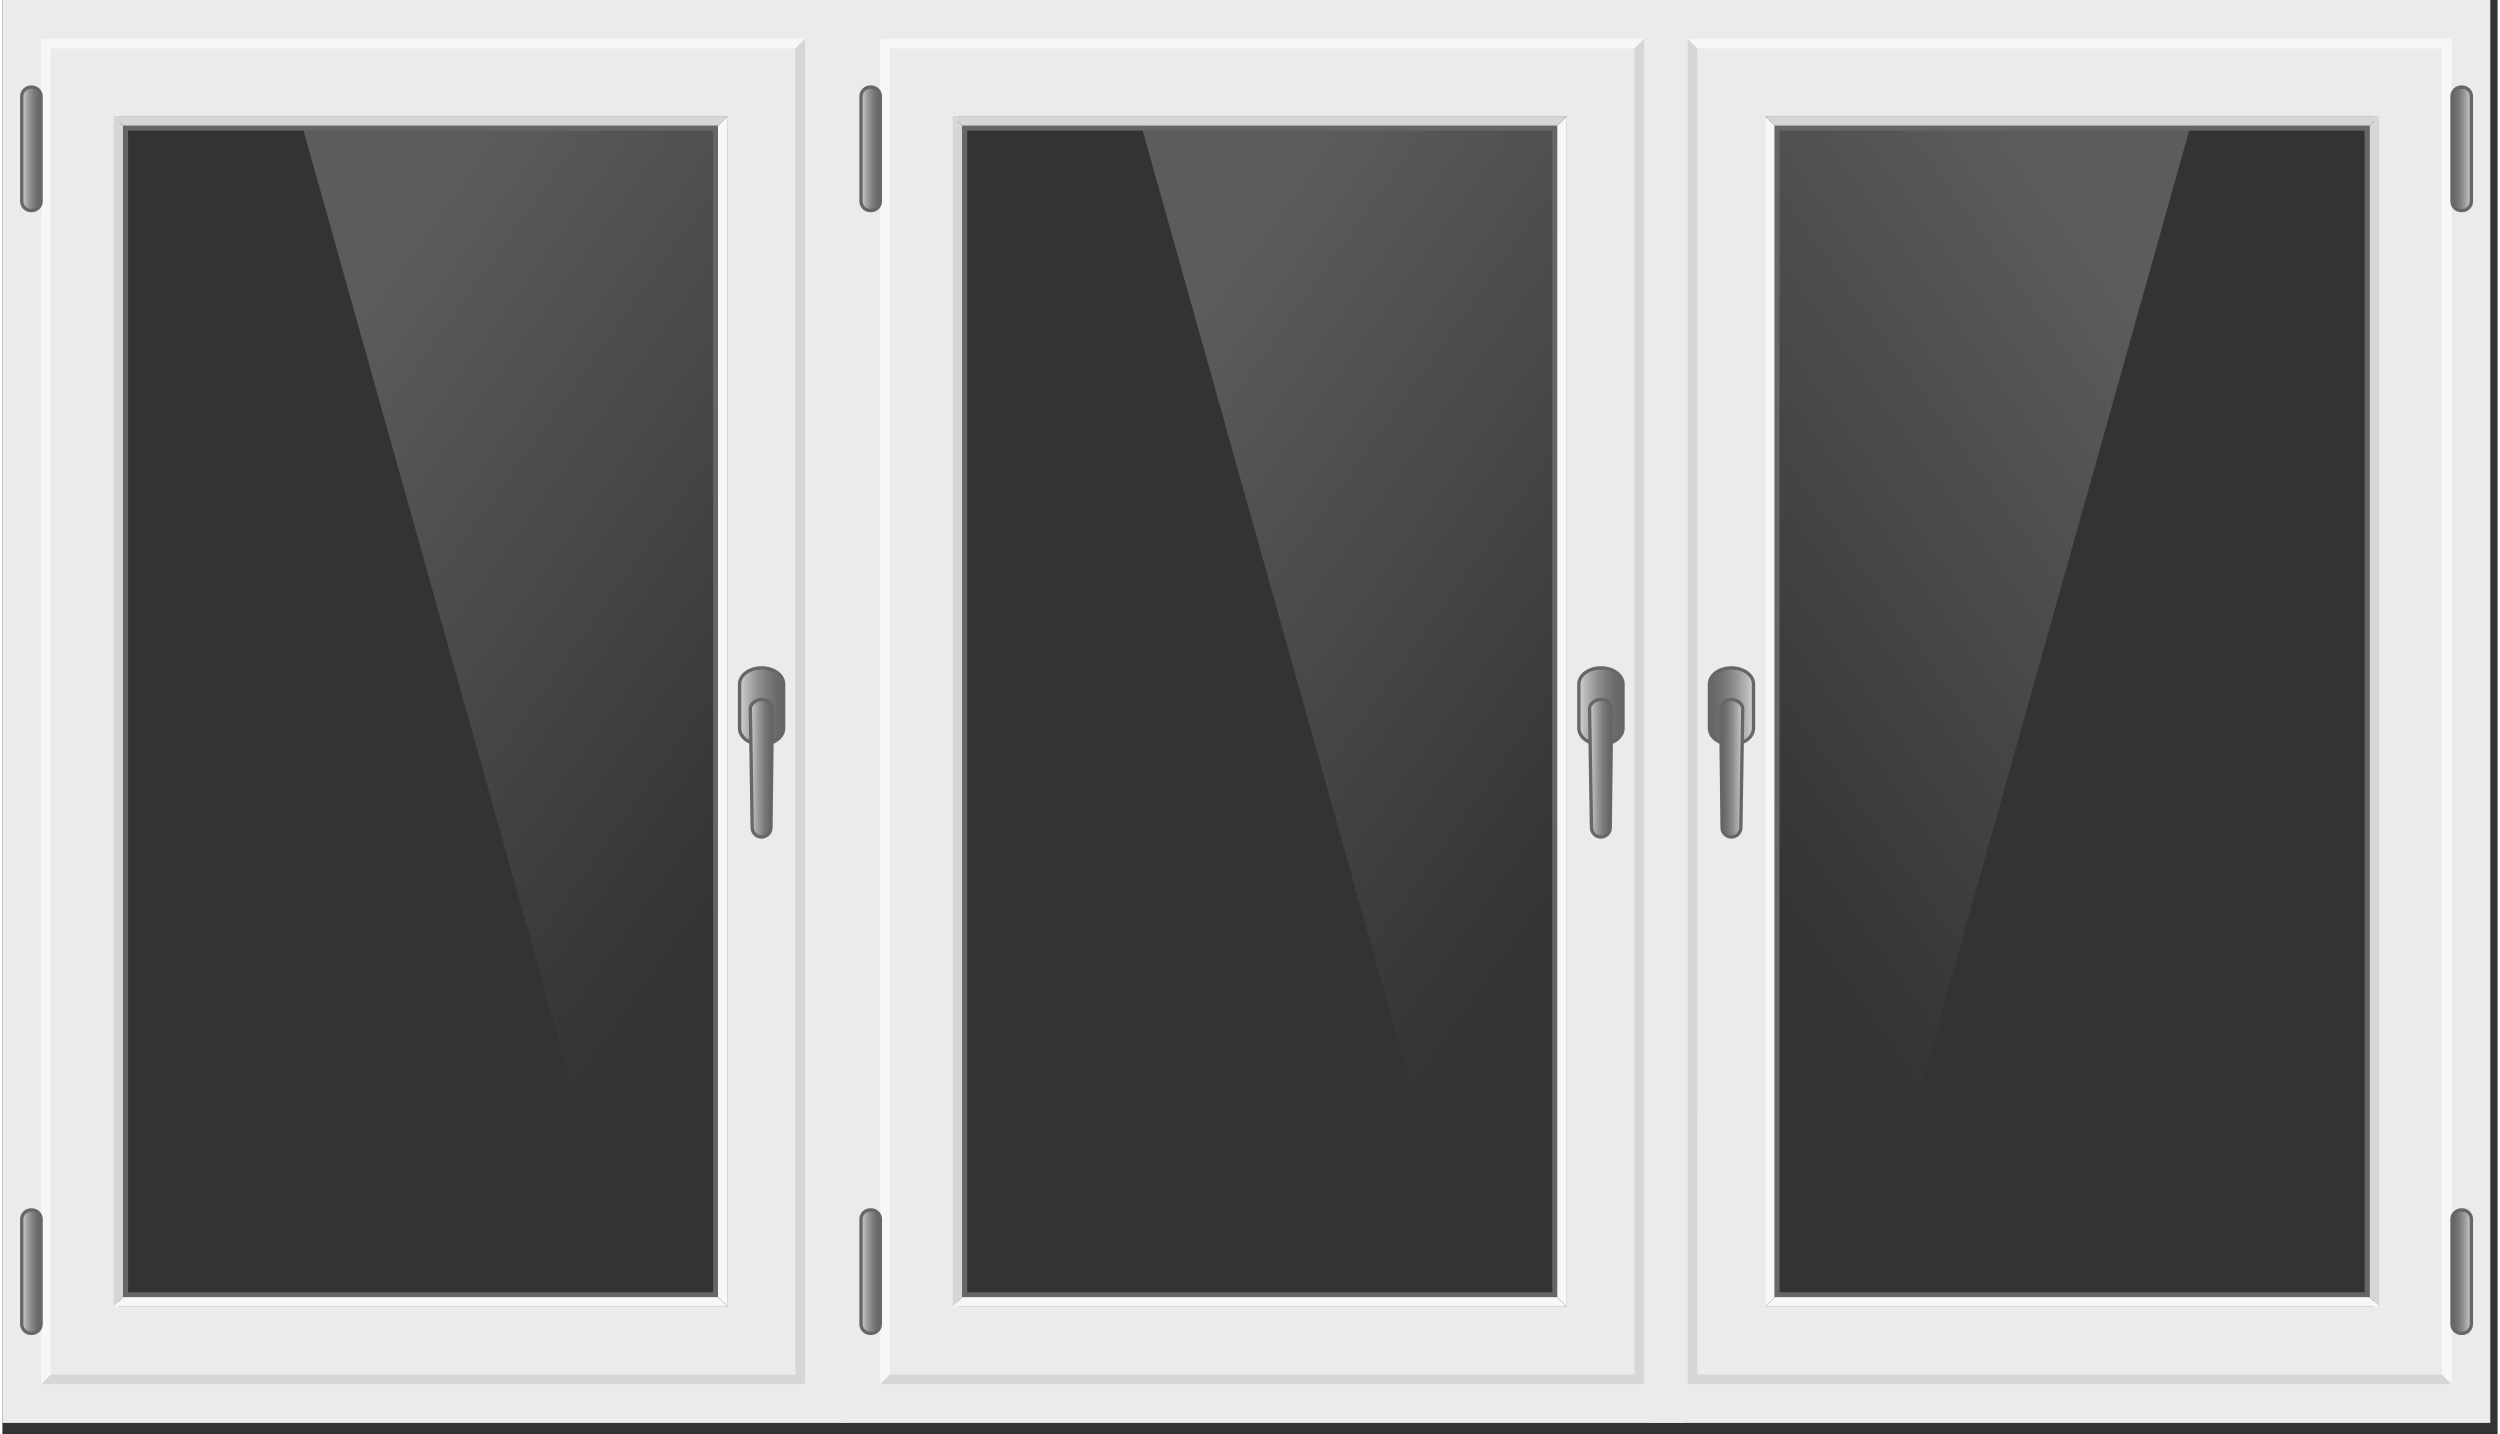 <?xml version="1.0" encoding="UTF-8"?> <svg xmlns="http://www.w3.org/2000/svg" xmlns:xlink="http://www.w3.org/1999/xlink" width="523px" height="300px" viewBox="0 0 522 300" version="1.1"><rect x="0" y="0" width="522" height="300" fill="#333333" stroke="none"/><defs><clipPath id="clip1"><path d="M 344 0 L 520.93 0 L 520.93 298 L 344 298 Z M 344 0 "></path></clipPath><clipPath id="clip2"><path d="M 0 0 L 520.93 0 L 520.93 300 L 0 300 Z M 0 0 "></path></clipPath><filter id="alpha" filterUnits="objectBoundingBox" x="0%" y="0%" width="100%" height="100%"><feColorMatrix type="matrix" in="SourceGraphic" values="0 0 0 0 1 0 0 0 0 1 0 0 0 0 1 0 0 0 1 0"></feColorMatrix></filter><mask id="mask0"><g filter="url(#alpha)"><rect x="0" y="0" width="522" height="300" style="fill:rgb(0%,0%,0%);fill-opacity:0.2;stroke:none;"></rect></g></mask><linearGradient id="linear0" gradientUnits="userSpaceOnUse" x1="166.35" y1="8.447" x2="122.24" y2="39.983" gradientTransform="matrix(2.498,0,0,2.5,0,0)"><stop offset="0" style="stop-color:rgb(100%,100%,100%);stop-opacity:1;"></stop><stop offset="1" style="stop-color:rgb(100%,100%,100%);stop-opacity:0;"></stop></linearGradient><clipPath id="clip3"><rect x="0" y="0" width="522" height="300"></rect></clipPath><g id="surface5" clip-path="url(#clip3)"><path style=" stroke:none;fill-rule:nonzero;fill:url(#linear0);" d="M 398.082 238.945 L 370.77 238.945 L 370.77 26.32 L 457.758 26.32 Z M 398.082 238.945 "></path></g><linearGradient id="linear1" gradientUnits="userSpaceOnUse" x1="142.959" y1="59.093" x2="146.652" y2="59.093"><stop offset="0" style="stop-color:rgb(40%,40%,40%);stop-opacity:1;"></stop><stop offset="0.17" style="stop-color:rgb(41.961%,41.961%,41.961%);stop-opacity:1;"></stop><stop offset="0.37" style="stop-color:rgb(47.451%,47.843%,47.843%);stop-opacity:1;"></stop><stop offset="0.59" style="stop-color:rgb(56.863%,57.255%,57.255%);stop-opacity:1;"></stop><stop offset="0.82" style="stop-color:rgb(69.804%,70.588%,70.588%);stop-opacity:1;"></stop><stop offset="1" style="stop-color:rgb(81.961%,82.745%,83.137%);stop-opacity:1;"></stop></linearGradient><linearGradient id="linear2" gradientUnits="userSpaceOnUse" x1="143.902" y1="64.281" x2="145.748" y2="64.281"><stop offset="0" style="stop-color:rgb(40%,40%,40%);stop-opacity:1;"></stop><stop offset="0.17" style="stop-color:rgb(41.961%,41.961%,41.961%);stop-opacity:1;"></stop><stop offset="0.37" style="stop-color:rgb(47.451%,47.843%,47.843%);stop-opacity:1;"></stop><stop offset="0.59" style="stop-color:rgb(56.863%,57.255%,57.255%);stop-opacity:1;"></stop><stop offset="0.82" style="stop-color:rgb(69.804%,70.588%,70.588%);stop-opacity:1;"></stop><stop offset="1" style="stop-color:rgb(81.961%,82.745%,83.137%);stop-opacity:1;"></stop></linearGradient><linearGradient id="linear3" gradientUnits="userSpaceOnUse" x1="205.149" y1="59.451" x2="206.769" y2="59.451" gradientTransform="matrix(2.498,0,0,2.5,0,0)"><stop offset="0" style="stop-color:rgb(40%,40%,40%);stop-opacity:1;"></stop><stop offset="0.17" style="stop-color:rgb(41.961%,41.961%,41.961%);stop-opacity:1;"></stop><stop offset="0.37" style="stop-color:rgb(47.451%,47.843%,47.843%);stop-opacity:1;"></stop><stop offset="0.59" style="stop-color:rgb(56.863%,57.255%,57.255%);stop-opacity:1;"></stop><stop offset="0.82" style="stop-color:rgb(69.804%,70.588%,70.588%);stop-opacity:1;"></stop><stop offset="1" style="stop-color:rgb(81.961%,82.745%,83.137%);stop-opacity:1;"></stop></linearGradient><clipPath id="clip4"><path d="M 508 14 L 520.93 14 L 520.93 283 L 508 283 Z M 508 14 "></path></clipPath><clipPath id="clip5"><path d="M 0 0 L 520.93 0 L 520.93 300 L 0 300 Z M 0 0 "></path></clipPath><mask id="mask1"><g filter="url(#alpha)"><rect x="0" y="0" width="522" height="300" style="fill:rgb(0%,0%,0%);fill-opacity:0.2;stroke:none;"></rect></g></mask><linearGradient id="linear4" gradientUnits="userSpaceOnUse" x1="112.322" y1="8.447" x2="156.434" y2="39.977" gradientTransform="matrix(2.498,0,0,2.5,0,0)"><stop offset="0" style="stop-color:rgb(100%,100%,100%);stop-opacity:1;"></stop><stop offset="1" style="stop-color:rgb(100%,100%,100%);stop-opacity:0;"></stop></linearGradient><clipPath id="clip6"><rect x="0" y="0" width="522" height="300"></rect></clipPath><g id="surface8" clip-path="url(#clip6)"><path style=" stroke:none;fill-rule:nonzero;fill:url(#linear4);" d="M 297.941 238.945 L 325.254 238.945 L 325.254 26.32 L 238.266 26.32 Z M 297.941 238.945 "></path></g><linearGradient id="linear5" gradientUnits="userSpaceOnUse" x1="135.714" y1="59.092" x2="132.019" y2="59.092"><stop offset="0" style="stop-color:rgb(40%,40%,40%);stop-opacity:1;"></stop><stop offset="0.17" style="stop-color:rgb(41.961%,41.961%,41.961%);stop-opacity:1;"></stop><stop offset="0.37" style="stop-color:rgb(47.451%,47.843%,47.843%);stop-opacity:1;"></stop><stop offset="0.59" style="stop-color:rgb(56.863%,57.255%,57.255%);stop-opacity:1;"></stop><stop offset="0.82" style="stop-color:rgb(69.804%,70.588%,70.588%);stop-opacity:1;"></stop><stop offset="1" style="stop-color:rgb(81.961%,82.745%,83.137%);stop-opacity:1;"></stop></linearGradient><linearGradient id="linear6" gradientUnits="userSpaceOnUse" x1="134.77" y1="64.281" x2="132.923" y2="64.281"><stop offset="0" style="stop-color:rgb(40%,40%,40%);stop-opacity:1;"></stop><stop offset="0.17" style="stop-color:rgb(41.961%,41.961%,41.961%);stop-opacity:1;"></stop><stop offset="0.37" style="stop-color:rgb(47.451%,47.843%,47.843%);stop-opacity:1;"></stop><stop offset="0.59" style="stop-color:rgb(56.863%,57.255%,57.255%);stop-opacity:1;"></stop><stop offset="0.82" style="stop-color:rgb(69.804%,70.588%,70.588%);stop-opacity:1;"></stop><stop offset="1" style="stop-color:rgb(81.961%,82.745%,83.137%);stop-opacity:1;"></stop></linearGradient><linearGradient id="linear7" gradientUnits="userSpaceOnUse" x1="73.527" y1="59.451" x2="71.907" y2="59.451"><stop offset="0" style="stop-color:rgb(40%,40%,40%);stop-opacity:1;"></stop><stop offset="0.17" style="stop-color:rgb(41.961%,41.961%,41.961%);stop-opacity:1;"></stop><stop offset="0.37" style="stop-color:rgb(47.451%,47.843%,47.843%);stop-opacity:1;"></stop><stop offset="0.59" style="stop-color:rgb(56.863%,57.255%,57.255%);stop-opacity:1;"></stop><stop offset="0.82" style="stop-color:rgb(69.804%,70.588%,70.588%);stop-opacity:1;"></stop><stop offset="1" style="stop-color:rgb(81.961%,82.745%,83.137%);stop-opacity:1;"></stop></linearGradient><clipPath id="clip7"><path d="M 0 0 L 520.93 0 L 520.93 300 L 0 300 Z M 0 0 "></path></clipPath><mask id="mask2"><g filter="url(#alpha)"><rect x="0" y="0" width="522" height="300" style="fill:rgb(0%,0%,0%);fill-opacity:0.2;stroke:none;"></rect></g></mask><linearGradient id="linear8" gradientUnits="userSpaceOnUse" x1="42.039" y1="8.447" x2="86.149" y2="39.983" gradientTransform="matrix(2.498,0,0,2.5,0,0)"><stop offset="0" style="stop-color:rgb(100%,100%,100%);stop-opacity:1;"></stop><stop offset="1" style="stop-color:rgb(100%,100%,100%);stop-opacity:0;"></stop></linearGradient><clipPath id="clip8"><rect x="0" y="0" width="522" height="300"></rect></clipPath><g id="surface11" clip-path="url(#clip8)"><path style=" stroke:none;fill-rule:nonzero;fill:url(#linear8);" d="M 122.395 238.945 L 149.703 238.945 L 149.703 26.32 L 62.715 26.32 Z M 122.395 238.945 "></path></g><linearGradient id="linear9" gradientUnits="userSpaceOnUse" x1="65.427" y1="59.092" x2="61.737" y2="59.092"><stop offset="0" style="stop-color:rgb(40%,40%,40%);stop-opacity:1;"></stop><stop offset="0.17" style="stop-color:rgb(41.961%,41.961%,41.961%);stop-opacity:1;"></stop><stop offset="0.37" style="stop-color:rgb(47.451%,47.843%,47.843%);stop-opacity:1;"></stop><stop offset="0.59" style="stop-color:rgb(56.863%,57.255%,57.255%);stop-opacity:1;"></stop><stop offset="0.82" style="stop-color:rgb(69.804%,70.588%,70.588%);stop-opacity:1;"></stop><stop offset="1" style="stop-color:rgb(81.961%,82.745%,83.137%);stop-opacity:1;"></stop></linearGradient><linearGradient id="linear10" gradientUnits="userSpaceOnUse" x1="64.487" y1="64.281" x2="62.64" y2="64.281"><stop offset="0" style="stop-color:rgb(40%,40%,40%);stop-opacity:1;"></stop><stop offset="0.17" style="stop-color:rgb(41.961%,41.961%,41.961%);stop-opacity:1;"></stop><stop offset="0.37" style="stop-color:rgb(47.451%,47.843%,47.843%);stop-opacity:1;"></stop><stop offset="0.59" style="stop-color:rgb(56.863%,57.255%,57.255%);stop-opacity:1;"></stop><stop offset="0.82" style="stop-color:rgb(69.804%,70.588%,70.588%);stop-opacity:1;"></stop><stop offset="1" style="stop-color:rgb(81.961%,82.745%,83.137%);stop-opacity:1;"></stop></linearGradient><linearGradient id="linear11" gradientUnits="userSpaceOnUse" x1="3.24" y1="59.434" x2="1.62" y2="59.434"><stop offset="0" style="stop-color:rgb(40%,40%,40%);stop-opacity:1;"></stop><stop offset="0.17" style="stop-color:rgb(41.961%,41.961%,41.961%);stop-opacity:1;"></stop><stop offset="0.37" style="stop-color:rgb(47.451%,47.843%,47.843%);stop-opacity:1;"></stop><stop offset="0.59" style="stop-color:rgb(56.863%,57.255%,57.255%);stop-opacity:1;"></stop><stop offset="0.82" style="stop-color:rgb(69.804%,70.588%,70.588%);stop-opacity:1;"></stop><stop offset="1" style="stop-color:rgb(81.961%,82.745%,83.137%);stop-opacity:1;"></stop></linearGradient></defs><g id="surface1"><g clip-path="url(#clip1)" clip-rule="nonzero"><path style=" stroke:none;fill-rule:nonzero;fill:rgb(92.157%,92.157%,92.157%);fill-opacity:1;" d="M 344.469 0 L 344.469 297.672 L 520.473 297.672 L 520.473 0 Z M 496.199 273.371 L 368.75 273.371 L 368.75 24.301 L 496.199 24.301 Z M 496.199 273.371 "></path></g><path style=" stroke:none;fill-rule:nonzero;fill:rgb(92.157%,92.157%,92.157%);fill-opacity:1;" d="M 353.574 9.109 L 353.574 288.559 L 511.371 288.559 L 511.371 9.109 Z M 496.199 273.371 L 368.75 273.371 L 368.75 24.301 L 496.199 24.301 Z M 496.199 273.371 "></path><path style=" stroke:none;fill-rule:nonzero;fill:rgb(96.863%,96.863%,96.863%);fill-opacity:1;" d="M 510.359 10.125 L 512.383 8.102 L 352.562 8.102 L 354.586 10.125 Z M 510.359 10.125 "></path><path style=" stroke:none;fill-rule:nonzero;fill:rgb(83.922%,83.922%,83.922%);fill-opacity:1;" d="M 354.59 10.125 L 352.562 8.102 L 352.562 289.574 L 354.586 287.547 Z M 354.59 287.547 L 352.562 289.574 L 512.383 289.574 L 510.359 287.547 Z M 354.59 287.547 "></path><path style=" stroke:none;fill-rule:nonzero;fill:rgb(96.863%,96.863%,96.863%);fill-opacity:1;" d="M 510.359 10.125 L 510.359 287.547 L 512.383 289.574 L 512.383 8.102 Z M 510.359 10.125 "></path><path style=" stroke:none;fill-rule:nonzero;fill:rgb(83.922%,83.922%,83.922%);fill-opacity:1;" d="M 495.188 26.32 L 497.207 24.301 L 368.746 24.301 L 370.77 26.324 Z M 495.188 26.32 "></path><path style=" stroke:none;fill-rule:nonzero;fill:rgb(96.863%,96.863%,96.863%);fill-opacity:1;" d="M 370.77 26.32 L 368.746 24.301 L 368.746 273.371 L 370.77 271.348 Z M 370.77 26.32 "></path><path style=" stroke:none;fill-rule:nonzero;fill:rgb(83.922%,83.922%,83.922%);fill-opacity:1;" d="M 495.188 26.32 L 495.188 271.348 L 497.211 273.371 L 497.211 24.301 Z M 495.188 26.32 "></path><path style=" stroke:none;fill-rule:nonzero;fill:rgb(96.863%,96.863%,96.863%);fill-opacity:1;" d="M 370.77 271.348 L 368.746 273.371 L 497.207 273.371 L 495.188 271.348 Z M 370.77 271.348 "></path><g clip-path="url(#clip2)" clip-rule="nonzero"><use xlink:href="#surface5" mask="url(#mask0)"></use></g><path style=" stroke:none;fill-rule:nonzero;fill:rgb(40%,40%,40%);fill-opacity:1;" d="M 494.176 27.336 L 494.176 270.336 L 371.785 270.336 L 371.785 27.332 L 494.176 27.332 Z M 495.188 26.324 L 370.77 26.324 L 370.77 271.348 L 495.188 271.348 L 495.188 26.32 Z M 495.188 26.324 "></path><path style="fill-rule:nonzero;fill:url(#linear1);stroke-width:0.28;stroke-linecap:butt;stroke-linejoin:miter;stroke:rgb(40%,40%,40%);stroke-opacity:1;stroke-miterlimit:4;" d="M 146.651 60.942 C 146.651 61.692 145.843 62.3 144.806 62.3 C 143.784 62.3 142.959 61.692 142.959 60.942 L 142.959 57.247 C 142.959 56.497 143.769 55.891 144.806 55.891 C 145.825 55.891 146.651 56.497 146.651 57.247 L 146.651 60.944 Z M 146.651 60.942 " transform="matrix(2.498,0,0,2.5,0,0)"></path><path style="fill-rule:nonzero;fill:url(#linear2);stroke-width:0.28;stroke-linecap:butt;stroke-linejoin:miter;stroke:rgb(40%,40%,40%);stroke-opacity:1;stroke-miterlimit:4;" d="M 145.591 69.255 C 145.591 69.463 145.508 69.662 145.361 69.809 C 145.212 69.958 145.014 70.041 144.806 70.041 C 144.598 70.041 144.398 69.958 144.251 69.809 C 144.102 69.662 144.019 69.463 144.019 69.255 L 143.902 59.316 C 143.928 59.097 144.036 58.895 144.204 58.75 C 144.369 58.605 144.584 58.527 144.806 58.53 C 145.239 58.53 145.747 58.862 145.747 59.3 Z M 145.591 69.255 " transform="matrix(2.498,0,0,2.5,0,0)"></path><path style=" stroke:none;fill-rule:nonzero;fill:url(#linear3);" d="M 516.43 42.203 C 516.402 42.715 516.176 43.195 515.797 43.543 C 515.418 43.887 514.918 44.07 514.406 44.047 C 514.152 44.059 513.898 44.02 513.656 43.934 C 513.422 43.848 513.199 43.719 513.012 43.547 C 512.824 43.375 512.672 43.168 512.562 42.938 C 512.457 42.707 512.395 42.457 512.383 42.203 L 512.383 20.066 C 512.406 19.555 512.633 19.07 513.012 18.723 C 513.391 18.379 513.895 18.195 514.406 18.219 C 515.477 18.172 516.379 19 516.43 20.066 Z M 516.43 277.102 C 516.402 277.613 516.176 278.094 515.797 278.438 C 515.418 278.781 514.918 278.961 514.406 278.941 C 514.152 278.953 513.898 278.914 513.66 278.828 C 513.422 278.742 513.199 278.609 513.012 278.441 C 512.828 278.27 512.676 278.062 512.562 277.832 C 512.457 277.602 512.395 277.355 512.383 277.102 L 512.383 254.965 C 512.406 254.449 512.633 253.969 513.012 253.621 C 513.391 253.273 513.895 253.094 514.406 253.113 C 515.477 253.066 516.379 253.898 516.43 254.965 Z M 516.43 277.102 "></path><g clip-path="url(#clip4)" clip-rule="nonzero"><path style="fill:none;stroke-width:0.28;stroke-linecap:butt;stroke-linejoin:miter;stroke:rgb(40%,40%,40%);stroke-opacity:1;stroke-miterlimit:4;" d="M 206.77 16.881 C 206.759 17.086 206.668 17.278 206.516 17.417 C 206.365 17.555 206.164 17.628 205.96 17.619 C 205.858 17.623 205.756 17.608 205.659 17.573 C 205.565 17.539 205.476 17.488 205.401 17.419 C 205.326 17.35 205.265 17.267 205.221 17.175 C 205.179 17.083 205.154 16.983 205.149 16.881 L 205.149 8.027 C 205.159 7.822 205.25 7.628 205.401 7.489 C 205.553 7.352 205.755 7.278 205.96 7.287 C 206.388 7.269 206.749 7.6 206.77 8.027 Z M 206.77 110.841 C 206.759 111.045 206.668 111.237 206.516 111.375 C 206.365 111.513 206.164 111.584 205.96 111.577 C 205.858 111.581 205.756 111.566 205.661 111.531 C 205.565 111.497 205.476 111.444 205.401 111.377 C 205.328 111.308 205.267 111.225 205.221 111.133 C 205.179 111.041 205.154 110.942 205.149 110.841 L 205.149 101.986 C 205.159 101.78 205.25 101.588 205.401 101.448 C 205.553 101.309 205.755 101.237 205.96 101.245 C 206.388 101.227 206.749 101.559 206.77 101.986 Z M 206.77 110.841 " transform="matrix(2.498,0,0,2.5,0,0)"></path></g><path style=" stroke:none;fill-rule:nonzero;fill:rgb(92.157%,92.157%,92.157%);fill-opacity:1;" d="M 175.547 0 L 175.547 297.672 L 351.559 297.672 L 351.559 0 Z M 199.824 24.301 L 327.273 24.301 L 327.273 273.371 L 199.824 273.371 Z M 199.824 24.301 "></path><path style=" stroke:none;fill-rule:nonzero;fill:rgb(92.157%,92.157%,92.157%);fill-opacity:1;" d="M 184.652 9.109 L 184.652 288.559 L 342.445 288.559 L 342.445 9.109 Z M 199.824 24.301 L 327.273 24.301 L 327.273 273.371 L 199.824 273.371 Z M 199.824 24.301 "></path><path style=" stroke:none;fill-rule:nonzero;fill:rgb(96.863%,96.863%,96.863%);fill-opacity:1;" d="M 185.664 10.125 L 183.641 8.102 L 343.457 8.102 L 341.434 10.125 Z M 185.664 10.125 "></path><path style=" stroke:none;fill-rule:nonzero;fill:rgb(83.922%,83.922%,83.922%);fill-opacity:1;" d="M 341.438 10.125 L 343.461 8.102 L 343.461 289.574 L 341.438 287.547 Z M 341.438 10.125 "></path><path style=" stroke:none;fill-rule:nonzero;fill:rgb(83.922%,83.922%,83.922%);fill-opacity:1;" d="M 341.438 287.547 L 343.461 289.574 L 183.641 289.574 L 185.664 287.547 Z M 341.438 287.547 "></path><path style=" stroke:none;fill-rule:nonzero;fill:rgb(96.863%,96.863%,96.863%);fill-opacity:1;" d="M 185.664 10.125 L 185.664 287.547 L 183.641 289.574 L 183.641 8.102 Z M 185.664 10.125 "></path><path style=" stroke:none;fill-rule:nonzero;fill:rgb(83.922%,83.922%,83.922%);fill-opacity:1;" d="M 200.836 26.32 L 198.812 24.301 L 327.277 24.301 L 325.254 26.324 Z M 200.836 26.32 "></path><path style=" stroke:none;fill-rule:nonzero;fill:rgb(96.863%,96.863%,96.863%);fill-opacity:1;" d="M 325.254 26.32 L 327.277 24.301 L 327.277 273.371 L 325.254 271.348 Z M 325.254 26.32 "></path><path style=" stroke:none;fill-rule:nonzero;fill:rgb(83.922%,83.922%,83.922%);fill-opacity:1;" d="M 200.836 26.32 L 200.836 271.348 L 198.812 273.371 L 198.812 24.301 Z M 200.836 26.32 "></path><path style=" stroke:none;fill-rule:nonzero;fill:rgb(96.863%,96.863%,96.863%);fill-opacity:1;" d="M 325.25 271.348 L 327.273 273.371 L 198.809 273.371 L 200.832 271.348 Z M 325.25 271.348 "></path><g clip-path="url(#clip5)" clip-rule="nonzero"><use xlink:href="#surface8" mask="url(#mask1)"></use></g><path style=" stroke:none;fill-rule:nonzero;fill:rgb(40%,40%,40%);fill-opacity:1;" d="M 324.238 27.336 L 324.238 270.336 L 201.844 270.336 L 201.844 27.332 L 324.238 27.332 Z M 325.25 26.324 L 200.836 26.324 L 200.836 271.348 L 325.25 271.348 L 325.25 26.32 Z M 325.25 26.324 "></path><path style="fill-rule:nonzero;fill:url(#linear5);stroke-width:0.28;stroke-linecap:butt;stroke-linejoin:miter;stroke:rgb(40%,40%,40%);stroke-opacity:1;stroke-miterlimit:4;" d="M 132.029 60.942 C 132.029 61.692 132.836 62.3 133.873 62.3 C 134.896 62.3 135.722 61.692 135.722 60.942 L 135.722 57.245 C 135.722 56.497 134.912 55.889 133.873 55.889 C 132.854 55.889 132.026 56.497 132.026 57.245 L 132.026 60.942 Z M 132.029 60.942 " transform="matrix(2.498,0,0,2.5,0,0)"></path><path style="fill-rule:nonzero;fill:url(#linear6);stroke-width:0.28;stroke-linecap:butt;stroke-linejoin:miter;stroke:rgb(40%,40%,40%);stroke-opacity:1;stroke-miterlimit:4;" d="M 133.08 69.255 C 133.08 69.358 133.102 69.459 133.141 69.555 C 133.181 69.65 133.238 69.737 133.312 69.809 C 133.385 69.883 133.471 69.941 133.565 69.98 C 133.662 70.02 133.764 70.041 133.867 70.041 C 133.97 70.041 134.072 70.02 134.167 69.98 C 134.263 69.941 134.35 69.883 134.422 69.809 C 134.496 69.737 134.554 69.65 134.593 69.555 C 134.634 69.459 134.652 69.358 134.652 69.255 L 134.77 59.316 C 134.743 59.097 134.635 58.894 134.469 58.75 C 134.302 58.605 134.088 58.527 133.866 58.53 C 133.432 58.53 132.923 58.861 132.923 59.298 Z M 133.08 69.255 " transform="matrix(2.498,0,0,2.5,0,0)"></path><path style="fill-rule:nonzero;fill:url(#linear7);stroke-width:0.28;stroke-linecap:butt;stroke-linejoin:miter;stroke:rgb(40%,40%,40%);stroke-opacity:1;stroke-miterlimit:4;" d="M 71.908 16.88 C 71.913 16.981 71.936 17.081 71.98 17.173 C 72.024 17.266 72.085 17.348 72.16 17.417 C 72.235 17.486 72.322 17.539 72.418 17.573 C 72.515 17.606 72.616 17.622 72.716 17.617 C 72.923 17.627 73.123 17.553 73.275 17.416 C 73.427 17.278 73.517 17.084 73.527 16.88 L 73.527 8.028 C 73.517 7.823 73.428 7.63 73.276 7.491 C 73.123 7.352 72.923 7.278 72.716 7.287 C 72.512 7.278 72.311 7.352 72.16 7.491 C 72.006 7.63 71.917 7.823 71.908 8.028 L 71.908 16.881 Z M 71.908 110.839 C 71.913 110.941 71.936 111.041 71.98 111.131 C 72.024 111.223 72.085 111.306 72.16 111.375 C 72.235 111.444 72.322 111.497 72.418 111.531 C 72.515 111.566 72.616 111.581 72.716 111.577 C 72.923 111.584 73.123 111.513 73.275 111.373 C 73.427 111.236 73.517 111.044 73.527 110.839 L 73.527 101.986 C 73.517 101.78 73.428 101.586 73.276 101.447 C 73.123 101.308 72.923 101.234 72.716 101.244 C 72.512 101.234 72.311 101.308 72.16 101.447 C 72.006 101.586 71.917 101.78 71.908 101.986 Z M 71.908 110.839 " transform="matrix(2.498,0,0,2.5,0,0)"></path><path style=" stroke:none;fill-rule:nonzero;fill:rgb(92.157%,92.157%,92.157%);fill-opacity:1;" d="M 0 0 L 0 297.672 L 176.004 297.672 L 176.004 0 Z M 24.277 24.301 L 151.727 24.301 L 151.727 273.371 L 24.277 273.371 Z M 24.277 24.301 "></path><path style=" stroke:none;fill-rule:nonzero;fill:rgb(92.157%,92.157%,92.157%);fill-opacity:1;" d="M 9.102 9.109 L 9.102 288.559 L 166.898 288.559 L 166.898 9.109 L 9.098 9.109 Z M 24.277 24.301 L 151.727 24.301 L 151.727 273.371 L 24.277 273.371 Z M 24.277 24.301 "></path><path style=" stroke:none;fill-rule:nonzero;fill:rgb(96.863%,96.863%,96.863%);fill-opacity:1;" d="M 10.117 10.125 L 8.094 8.102 L 167.91 8.102 L 165.887 10.125 Z M 10.117 10.125 "></path><path style=" stroke:none;fill-rule:nonzero;fill:rgb(83.922%,83.922%,83.922%);fill-opacity:1;" d="M 165.887 10.125 L 167.91 8.102 L 167.91 289.574 L 165.887 287.547 Z M 165.887 10.125 "></path><path style=" stroke:none;fill-rule:nonzero;fill:rgb(83.922%,83.922%,83.922%);fill-opacity:1;" d="M 165.887 287.547 L 167.91 289.574 L 8.094 289.574 L 10.117 287.547 Z M 165.887 287.547 "></path><path style=" stroke:none;fill-rule:nonzero;fill:rgb(96.863%,96.863%,96.863%);fill-opacity:1;" d="M 10.117 10.125 L 10.117 287.547 L 8.094 289.574 L 8.094 8.102 Z M 10.117 10.125 "></path><path style=" stroke:none;fill-rule:nonzero;fill:rgb(83.922%,83.922%,83.922%);fill-opacity:1;" d="M 25.285 26.32 L 23.266 24.301 L 151.727 24.301 L 149.703 26.324 Z M 25.285 26.32 "></path><path style=" stroke:none;fill-rule:nonzero;fill:rgb(96.863%,96.863%,96.863%);fill-opacity:1;" d="M 149.703 26.32 L 151.727 24.301 L 151.727 273.371 L 149.703 271.348 Z M 149.703 26.32 "></path><path style=" stroke:none;fill-rule:nonzero;fill:rgb(83.922%,83.922%,83.922%);fill-opacity:1;" d="M 25.285 26.32 L 25.285 271.348 L 23.266 273.371 L 23.266 24.301 Z M 25.285 26.32 "></path><path style=" stroke:none;fill-rule:nonzero;fill:rgb(96.863%,96.863%,96.863%);fill-opacity:1;" d="M 149.703 271.348 L 151.727 273.371 L 23.266 273.371 L 25.285 271.348 Z M 149.703 271.348 "></path><g clip-path="url(#clip7)" clip-rule="nonzero"><use xlink:href="#surface11" mask="url(#mask2)"></use></g><path style=" stroke:none;fill-rule:nonzero;fill:rgb(40%,40%,40%);fill-opacity:1;" d="M 148.691 27.336 L 148.691 270.336 L 26.297 270.336 L 26.297 27.332 L 148.688 27.332 Z M 149.703 26.324 L 25.285 26.324 L 25.285 271.348 L 149.703 271.348 L 149.703 26.32 Z M 149.703 26.324 "></path><path style="fill-rule:nonzero;fill:url(#linear9);stroke-width:0.28;stroke-linecap:butt;stroke-linejoin:miter;stroke:rgb(40%,40%,40%);stroke-opacity:1;stroke-miterlimit:4;" d="M 61.737 60.942 C 61.737 61.692 62.547 62.3 63.58 62.3 C 64.601 62.3 65.427 61.692 65.427 60.942 L 65.427 57.245 C 65.427 56.497 64.617 55.889 63.58 55.889 C 62.563 55.889 61.737 56.497 61.737 57.245 Z M 61.737 60.942 " transform="matrix(2.498,0,0,2.5,0,0)"></path><path style="fill-rule:nonzero;fill:url(#linear10);stroke-width:0.28;stroke-linecap:butt;stroke-linejoin:miter;stroke:rgb(40%,40%,40%);stroke-opacity:1;stroke-miterlimit:4;" d="M 62.794 69.255 C 62.794 69.463 62.877 69.662 63.024 69.809 C 63.171 69.958 63.372 70.041 63.58 70.041 C 63.788 70.041 63.988 69.958 64.135 69.809 C 64.282 69.662 64.365 69.463 64.365 69.255 L 64.482 59.316 C 64.457 59.097 64.349 58.894 64.182 58.748 C 64.016 58.603 63.8 58.525 63.58 58.53 C 63.146 58.53 62.64 58.861 62.64 59.298 Z M 62.794 69.255 " transform="matrix(2.498,0,0,2.5,0,0)"></path><path style="fill-rule:nonzero;fill:url(#linear11);stroke-width:0.28;stroke-linecap:butt;stroke-linejoin:miter;stroke:rgb(40%,40%,40%);stroke-opacity:1;stroke-miterlimit:4;" d="M 1.62 16.88 C 1.631 17.084 1.722 17.278 1.874 17.416 C 2.025 17.553 2.226 17.627 2.43 17.617 C 2.635 17.627 2.836 17.553 2.987 17.416 C 3.139 17.278 3.23 17.084 3.241 16.88 L 3.241 8.028 C 3.23 7.823 3.139 7.631 2.987 7.494 C 2.836 7.355 2.635 7.283 2.43 7.292 C 2.224 7.283 2.024 7.356 1.872 7.495 C 1.72 7.634 1.63 7.827 1.62 8.033 L 1.62 16.881 Z M 1.62 110.839 C 1.631 111.044 1.722 111.236 1.874 111.373 C 2.025 111.513 2.226 111.584 2.43 111.577 C 2.635 111.584 2.836 111.513 2.987 111.373 C 3.139 111.236 3.23 111.044 3.241 110.839 L 3.241 101.986 C 3.23 101.781 3.139 101.588 2.987 101.45 C 2.836 101.312 2.635 101.241 2.43 101.248 C 2.224 101.241 2.024 101.312 1.872 101.452 C 1.72 101.591 1.63 101.784 1.62 101.991 Z M 1.62 110.839 " transform="matrix(2.498,0,0,2.5,0,0)"></path></g></svg> 